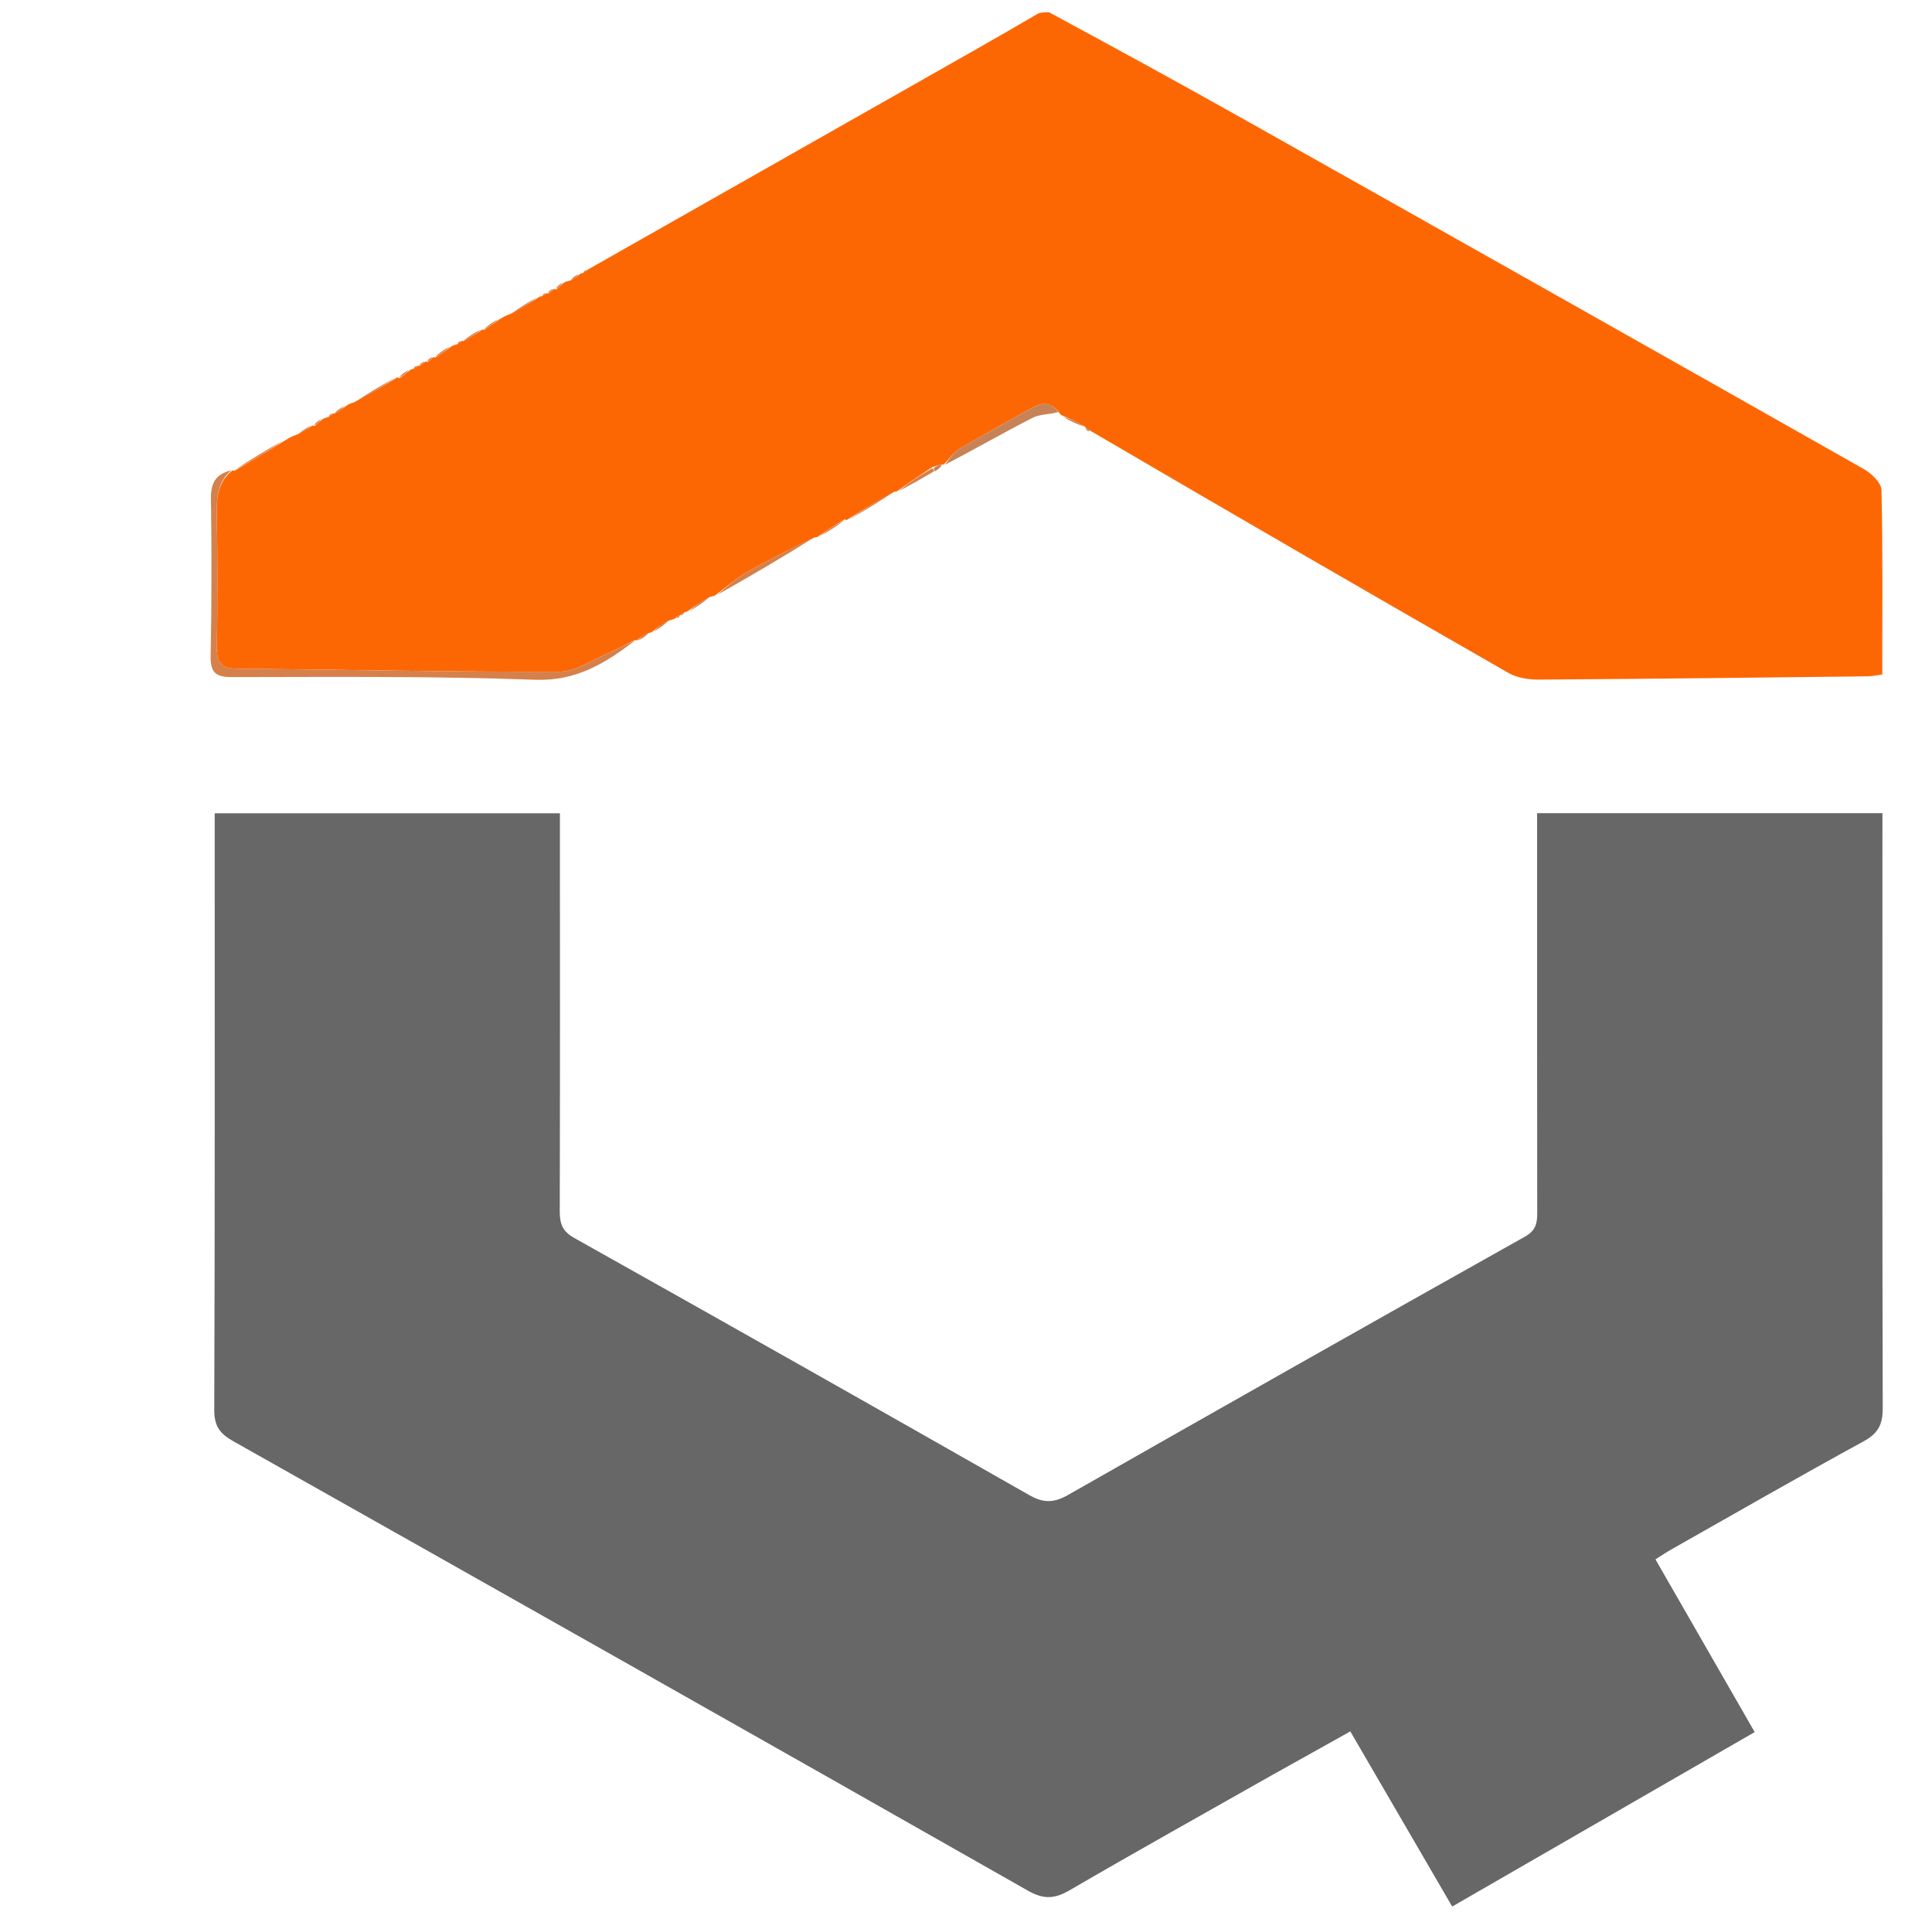 <svg version="1.1" id="Layer_1" xmlns="http://www.w3.org/2000/svg" xmlns:xlink="http://www.w3.org/1999/xlink" x="0px" y="0px"
	 width="100%" viewBox="0 0 480 475" enable-background="new 0 0 480 475" xml:space="preserve">


<path fill="#676767" opacity="1" stroke="none" 
	d="
M316.023,441.01 
	C299.04,450.631 282.313,459.96 265.763,469.596 
	C262.034,471.767 259.311,471.937 255.396,469.713 
	C189.664,432.358 123.836,395.173 57.969,358.056 
	C54.713,356.22 53.219,354.354 53.233,350.369 
	C53.396,302.536 53.343,254.703 53.346,206.871 
	C53.346,205.399 53.346,203.928 53.346,202.046 
	C81.975,202.046 110.191,202.046 139.108,202.046 
	C139.108,203.831 139.107,205.597 139.108,207.364 
	C139.113,238.53 139.151,269.696 139.071,300.862 
	C139.063,303.937 139.667,305.87 142.675,307.556 
	C180.444,328.725 218.139,350.028 255.76,371.46 
	C259.262,373.456 261.877,373.378 265.307,371.426 
	C303.082,349.919 340.911,328.508 378.826,307.249 
	C381.58,305.705 381.923,303.951 381.919,301.321 
	C381.87,270.155 381.888,238.989 381.888,207.822 
	C381.888,206.018 381.888,204.213 381.888,202.022 
	C410.489,202.022 438.713,202.022 467.685,202.022 
	C467.685,203.813 467.685,205.574 467.685,207.336 
	C467.682,254.835 467.634,302.335 467.757,349.834 
	C467.767,353.803 466.684,356.072 463.045,358.058 
	C446.965,366.83 431.086,375.972 415.142,384.991 
	C414.005,385.634 412.924,386.373 411.29,387.397 
	C419.463,401.621 427.541,415.679 435.948,430.31 
	C410.853,444.783 386.12,459.048 360.794,473.654 
	C352.309,459.069 343.995,444.779 335.481,430.144 
	C328.789,433.88 322.566,437.354 316.023,441.01 
z"/>
<path fill="#FD6703" opacity="1" stroke="none" 
	d="
M257.988,3.325 
	C258.87,3.042 259.58,3.064 260.644,3.058 
	C276.867,11.809 292.787,20.496 308.594,29.386 
	C360.12,58.363 411.618,87.393 463.057,116.526 
	C464.961,117.604 467.405,119.942 467.447,121.743 
	C467.799,136.876 467.647,152.021 467.647,167.576 
	C466.391,167.732 465.138,168.012 463.881,168.027 
	C436.726,168.338 409.57,168.666 382.414,168.834 
	C379.863,168.85 376.959,168.432 374.803,167.197 
	C340.266,147.416 305.825,127.469 271.035,107.096 
	C270.389,106.561 270.071,106.489 269.753,106.416 
	C269.753,106.416 269.712,106.354 269.61,106.013 
	C267.652,104.86 265.796,104.047 263.94,103.234 
	C263.763,103.166 263.586,103.097 263.137,102.534 
	C260.689,99.328 258.316,100.219 255.866,101.608 
	C250.023,104.921 244.106,108.107 238.342,111.551 
	C236.814,112.464 235.732,114.125 234.446,115.443 
	C234.446,115.443 234.367,115.414 234.06,115.349 
	C233.168,115.526 232.583,115.769 231.644,116.055 
	C228.494,118.073 225.697,120.046 222.9,122.02 
	C222.9,122.02 222.725,122.199 222.206,122.151 
	C217.869,124.485 214.052,126.867 210.234,129.249 
	C210.234,129.249 210.137,128.995 209.801,129.057 
	C207.364,130.523 205.263,131.927 203.162,133.331 
	C203.162,133.331 202.956,133.543 202.433,133.477 
	C196.374,136.355 190.766,139.175 185.333,142.297 
	C182.703,143.809 180.4,145.891 177.949,147.715 
	C177.656,147.919 177.363,148.124 176.441,148.269 
	C174.195,149.397 172.577,150.584 170.959,151.771 
	C170.959,151.771 170.616,152.03 170.136,152.08 
	C169.42,152.386 169.183,152.642 168.946,152.897 
	C168.946,152.897 168.945,152.983 168.717,152.961 
	C168.216,153.03 168.046,153.214 167.979,153.494 
	C167.636,153.697 167.294,153.899 166.301,154.116 
	C164.446,155.068 163.243,156.007 162.04,156.945 
	C162.04,156.945 161.777,157.258 161.219,157.22 
	C159.826,157.838 158.991,158.495 158.156,159.151 
	C158.156,159.151 158.048,158.998 157.726,159.043 
	C155.345,160.144 153.342,161.329 151.217,162.228 
	C147.176,163.937 143.071,166.857 138.984,166.87 
	C112.235,166.958 85.484,166.348 58.733,166.12 
	C54.958,166.088 53.845,164.617 53.891,161.051 
	C54.034,150.074 54.089,139.09 53.868,128.115 
	C53.78,123.708 54.035,119.713 57.842,116.811 
	C57.842,116.811 57.99,117.004 58.283,116.948 
	C62.724,114.362 66.871,111.833 71.019,109.304 
	C71.742,108.858 72.465,108.413 73.851,107.936 
	C75.573,107.158 76.633,106.412 77.692,105.666 
	C77.692,105.666 77.895,105.871 78.126,105.84 
	C78.908,105.28 79.46,104.749 80.011,104.218 
	C80.32,104.028 80.63,103.837 81.506,103.634 
	C82.272,103.312 82.472,103.002 82.671,102.691 
	C82.671,102.691 82.74,102.705 83.077,102.776 
	C84.247,102.201 85.08,101.557 85.913,100.913 
	C86.362,100.597 86.811,100.281 87.911,99.971 
	C91.965,97.891 95.367,95.806 98.769,93.721 
	C98.769,93.721 99.002,93.988 99.248,93.948 
	C100.306,93.242 101.118,92.577 101.93,91.912 
	C101.93,91.912 102.167,91.669 102.632,91.677 
	C103.335,91.395 103.574,91.104 103.813,90.813 
	C103.813,90.813 103.918,90.914 104.199,90.899 
	C104.92,90.509 105.36,90.134 105.8,89.759 
	C105.8,89.759 105.96,89.991 106.209,89.921 
	C106.869,89.458 107.28,89.065 107.69,88.673 
	C107.69,88.673 107.852,88.843 108.141,88.824 
	C109.623,87.921 110.815,87.035 112.007,86.15 
	C112.31,85.952 112.612,85.754 113.471,85.569 
	C114.232,85.28 114.437,84.978 114.642,84.676 
	C114.642,84.676 114.711,84.672 115.081,84.763 
	C116.93,83.848 118.409,82.842 119.888,81.835 
	C119.888,81.835 119.943,81.989 120.238,81.964 
	C121.704,81.079 122.874,80.219 124.045,79.358 
	C124.77,78.904 125.496,78.451 126.891,77.959 
	C129.669,76.556 131.778,75.191 133.887,73.827 
	C133.887,73.827 134.145,73.589 134.609,73.61 
	C135.314,73.348 135.555,73.063 135.796,72.779 
	C135.796,72.779 135.926,72.945 136.194,72.909 
	C136.892,72.487 137.323,72.101 137.753,71.715 
	C137.753,71.715 137.963,71.99 138.177,71.917 
	C138.933,71.325 139.474,70.807 140.016,70.289 
	C140.336,70.094 140.656,69.899 141.586,69.738 
	C142.798,69.226 143.4,68.68 144.003,68.134 
	C144.003,68.134 144.302,67.874 144.777,67.85 
	C145.487,67.559 145.722,67.291 145.957,67.024 
	C172.976,51.696 199.992,36.365 227.014,21.044 
	C237.275,15.227 247.549,9.434 257.988,3.325 
z"/>
<path fill="#D6804B" opacity="1" stroke="none" 
	d="
M57.476,116.836 
	C54.035,119.713 53.78,123.708 53.868,128.115 
	C54.089,139.09 54.034,150.074 53.891,161.051 
	C53.845,164.617 54.958,166.088 58.733,166.12 
	C85.484,166.348 112.235,166.958 138.984,166.87 
	C143.071,166.857 147.176,163.937 151.217,162.228 
	C153.342,161.329 155.345,160.144 157.77,159.125 
	C150.619,164.602 143.318,169.26 132.997,168.879 
	C107.895,167.954 82.747,168.183 57.618,168.212 
	C53.374,168.217 52.254,166.936 52.336,162.835 
	C52.594,149.858 52.604,136.871 52.411,123.893 
	C52.356,120.137 53.443,117.808 57.476,116.836 
z"/>
<path fill="#C78357" opacity="1" stroke="none" 
	d="
M234.803,115.452 
	C235.732,114.125 236.814,112.464 238.342,111.551 
	C244.106,108.107 250.023,104.921 255.866,101.608 
	C258.316,100.219 260.689,99.328 262.913,102.359 
	C260.812,103.019 258.403,102.847 256.563,103.789 
	C249.332,107.489 242.279,111.541 234.803,115.452 
z"/>
<path fill="#D6804B" opacity="1" stroke="none" 
	d="
M178.296,147.72 
	C180.4,145.891 182.703,143.809 185.333,142.297 
	C190.766,139.175 196.374,136.355 202.287,133.5 
	C194.657,138.301 186.65,143.013 178.296,147.72 
z"/>
<path fill="#D6804B" opacity="1" stroke="none" 
	d="
M70.672,109.292 
	C66.871,111.833 62.724,114.362 58.206,116.853 
	C61.998,114.303 66.162,111.792 70.672,109.292 
z"/>
<path fill="#D6804B" opacity="1" stroke="none" 
	d="
M210.594,129.222 
	C214.052,126.867 217.869,124.485 222.081,122.153 
	C218.635,124.533 214.795,126.863 210.594,129.222 
z"/>
<path fill="#D6804B" opacity="1" stroke="none" 
	d="
M98.409,93.75 
	C95.367,95.806 91.965,97.891 88.184,99.912 
	C91.22,97.825 94.634,95.802 98.409,93.75 
z"/>
<path fill="#D6804B" opacity="1" stroke="none" 
	d="
M223.268,122.015 
	C225.697,120.046 228.494,118.073 231.654,116.329 
	C232.027,116.743 232.037,116.926 232.048,117.109 
	C229.244,118.742 226.441,120.376 223.268,122.015 
z"/>
<path fill="#D6804B" opacity="1" stroke="none" 
	d="
M133.527,73.838 
	C131.778,75.191 129.669,76.556 127.201,77.872 
	C128.95,76.499 131.059,75.174 133.527,73.838 
z"/>
<path fill="#D6804B" opacity="1" stroke="none" 
	d="
M203.515,133.297 
	C205.263,131.927 207.364,130.523 209.841,129.186 
	C208.1,130.589 205.984,131.926 203.515,133.297 
z"/>
<path fill="#D6804B" opacity="1" stroke="none" 
	d="
M171.297,151.786 
	C172.577,150.584 174.195,149.397 176.175,148.324 
	C174.904,149.559 173.27,150.68 171.297,151.786 
z"/>
<path fill="#D6804B" opacity="1" stroke="none" 
	d="
M119.542,81.84 
	C118.409,82.842 116.93,83.848 115.095,84.732 
	C116.224,83.688 117.71,82.767 119.542,81.84 
z"/>
<path fill="#C78357" opacity="1" stroke="none" 
	d="
M264.055,103.533 
	C265.796,104.047 267.652,104.86 269.573,106.006 
	C267.815,105.504 265.992,104.668 264.055,103.533 
z"/>
<path fill="#D6804B" opacity="1" stroke="none" 
	d="
M111.681,86.14 
	C110.815,87.035 109.623,87.921 108.084,88.722 
	C108.942,87.802 110.148,86.966 111.681,86.14 
z"/>
<path fill="#D6804B" opacity="1" stroke="none" 
	d="
M162.372,156.931 
	C163.243,156.007 164.446,155.068 166.012,154.198 
	C165.152,155.15 163.929,156.033 162.372,156.931 
z"/>
<path fill="#D6804B" opacity="1" stroke="none" 
	d="
M123.721,79.327 
	C122.874,80.219 121.704,81.079 120.193,81.897 
	C121.033,81.001 122.216,80.149 123.721,79.327 
z"/>
<path fill="#D6804B" opacity="1" stroke="none" 
	d="
M158.479,159.154 
	C158.991,158.495 159.826,157.838 161.032,157.302 
	C160.536,158.001 159.669,158.579 158.479,159.154 
z"/>
<path fill="#D6804B" opacity="1" stroke="none" 
	d="
M101.606,91.913 
	C101.118,92.577 100.306,93.242 99.132,93.812 
	C99.607,93.117 100.444,92.515 101.606,91.913 
z"/>
<path fill="#D6804B" opacity="1" stroke="none" 
	d="
M77.364,105.685 
	C76.633,106.412 75.573,107.158 74.164,107.86 
	C74.888,107.112 75.962,106.408 77.364,105.685 
z"/>
<path fill="#D6804B" opacity="1" stroke="none" 
	d="
M85.593,100.902 
	C85.08,101.557 84.247,102.201 83.081,102.741 
	C83.59,102.054 84.432,101.473 85.593,100.902 
z"/>
<path fill="#D6804B" opacity="1" stroke="none" 
	d="
M143.697,68.114 
	C143.4,68.68 142.798,69.226 141.861,69.67 
	C142.148,69.076 142.769,68.585 143.697,68.114 
z"/>
<path fill="#D6804B" opacity="1" stroke="none" 
	d="
M139.73,70.27 
	C139.474,70.807 138.933,71.325 138.08,71.773 
	C138.328,71.219 138.886,70.735 139.73,70.27 
z"/>
<path fill="#D6804B" opacity="1" stroke="none" 
	d="
M79.717,104.189 
	C79.46,104.749 78.908,105.28 78.043,105.722 
	C78.294,105.143 78.858,104.651 79.717,104.189 
z"/>
<path fill="#C78357" opacity="1" stroke="none" 
	d="
M232.35,117.066 
	C232.037,116.926 232.027,116.743 232.007,116.285 
	C232.583,115.769 233.168,115.526 234.057,115.391 
	C233.79,116.006 233.221,116.514 232.35,117.066 
z"/>
<path fill="#D6804B" opacity="1" stroke="none" 
	d="
M107.399,88.684 
	C107.28,89.065 106.869,89.458 106.139,89.799 
	C106.249,89.397 106.678,89.046 107.399,88.684 
z"/>
<path fill="#D6804B" opacity="1" stroke="none" 
	d="
M137.458,71.717 
	C137.323,72.101 136.892,72.487 136.147,72.815 
	C136.275,72.411 136.72,72.064 137.458,71.717 
z"/>
<path fill="#D6804B" opacity="1" stroke="none" 
	d="
M105.503,89.765 
	C105.36,90.134 104.92,90.509 104.168,90.833 
	C104.306,90.445 104.756,90.108 105.503,89.765 
z"/>
<path fill="#D6804B" opacity="1" stroke="none" 
	d="
M169.221,152.91 
	C169.183,152.642 169.42,152.386 169.928,152.132 
	C169.965,152.397 169.731,152.66 169.221,152.91 
z"/>
<path fill="#D6804B" opacity="1" stroke="none" 
	d="
M168.188,153.53 
	C168.046,153.214 168.216,153.03 168.685,152.933 
	C168.871,153.254 168.71,153.467 168.188,153.53 
z"/>
<path fill="#D6804B" opacity="1" stroke="none" 
	d="
M114.393,84.702 
	C114.437,84.978 114.232,85.28 113.734,85.498 
	C113.676,85.185 113.91,84.957 114.393,84.702 
z"/>
<path fill="#D6804B" opacity="1" stroke="none" 
	d="
M135.531,72.795 
	C135.555,73.063 135.314,73.348 134.778,73.564 
	C134.745,73.268 135.005,73.04 135.531,72.795 
z"/>
<path fill="#D6804B" opacity="1" stroke="none" 
	d="
M103.542,90.835 
	C103.574,91.104 103.335,91.395 102.796,91.634 
	C102.755,91.341 103.013,91.1 103.542,90.835 
z"/>
<path fill="#D6804B" opacity="1" stroke="none" 
	d="
M82.414,102.73 
	C82.472,103.002 82.272,103.312 81.774,103.574 
	C81.702,103.273 81.93,103.021 82.414,102.73 
z"/>
<path fill="#C78357" opacity="1" stroke="none" 
	d="
M269.846,106.639 
	C270.071,106.489 270.389,106.561 270.761,106.891 
	C270.465,107.231 270.173,107.135 269.846,106.639 
z"/>
<path fill="#D6804B" opacity="1" stroke="none" 
	d="
M145.689,67.037 
	C145.722,67.291 145.487,67.559 144.971,67.806 
	C144.933,67.541 145.177,67.296 145.689,67.037 
z"/>
</svg>